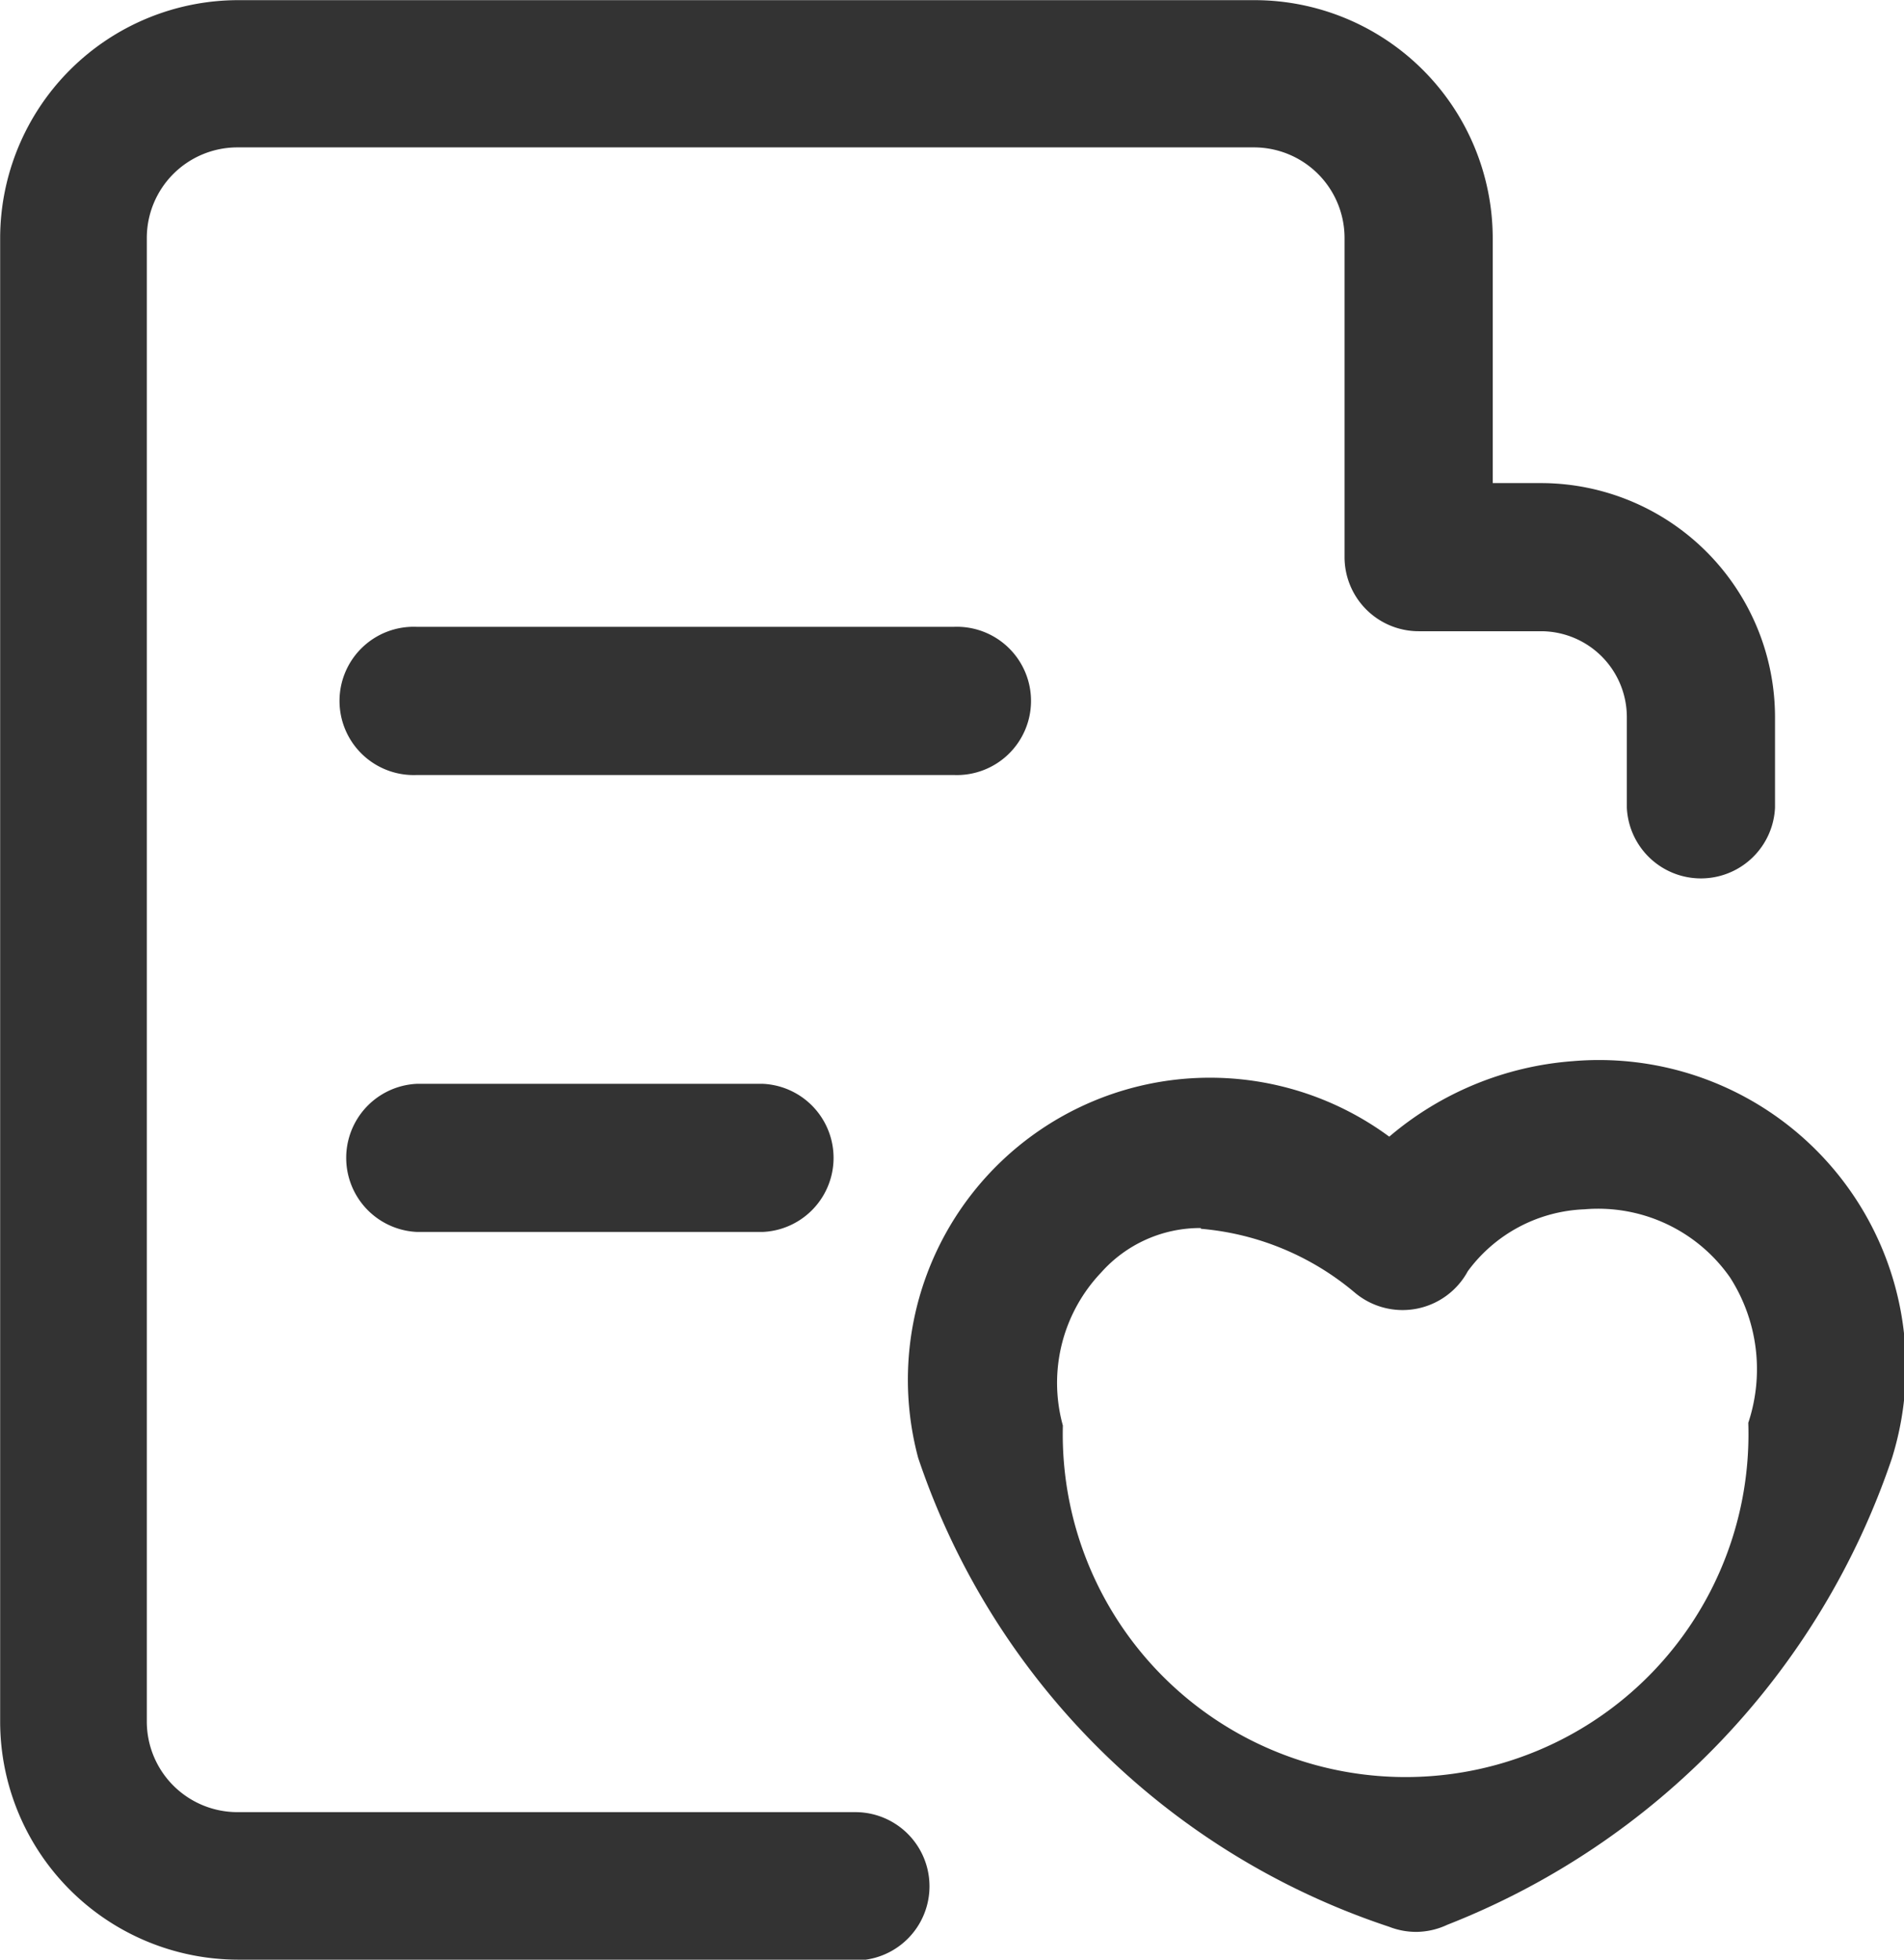 <svg xmlns="http://www.w3.org/2000/svg" width="12.606" height="12.977" viewBox="0 0 12.606 12.977">
  <g id="组_8020" data-name="组 8020" transform="translate(-124.313 -105.267)">
    <path id="路径_25875" data-name="路径 25875" d="M129.98,118.244h-4.09a1.578,1.578,0,0,1-1.576-1.576v-9.824a1.578,1.578,0,0,1,1.576-1.576h6.73a1.578,1.578,0,0,1,1.576,1.576v1.622h.32a1.551,1.551,0,0,1,1.549,1.549v.6a.491.491,0,0,1-.981,0v-.6a.569.569,0,0,0-.568-.568h-.81a.491.491,0,0,1-.491-.491v-2.113a.6.6,0,0,0-.6-.6h-6.73a.6.6,0,0,0-.6.6v9.824a.6.6,0,0,0,.6.6h4.091a.491.491,0,1,1,0,.982Z" transform="translate(0 0)" fill="#333"/>
    <path id="路径_25876" data-name="路径 25876" d="M270.437,366.14h-3.552a.491.491,0,1,1,0-.981h3.552a.491.491,0,1,1,0,.981Zm-1.263,3.026h-2.289a.491.491,0,0,1,0-.981h2.289a.491.491,0,0,1,0,.981Z" transform="translate(-139.811 -255.741)" fill="#333"/>
    <path id="路径_25877" data-name="路径 25877" d="M504.769,551.1a.491.491,0,0,1-.181-.034,4.921,4.921,0,0,1-3.118-3.105,2,2,0,0,1,3.119-2.127,2.116,2.116,0,0,1,1.215-.5,2.032,2.032,0,0,1,2.113,2.63,5.055,5.055,0,0,1-2.944,3.089A.492.492,0,0,1,504.769,551.1Zm-1.428-4.661a.876.876,0,0,0-.658.293,1.061,1.061,0,0,0-.255,1.015,2.27,2.27,0,1,0,4.538-.018,1.125,1.125,0,0,0-.121-.963,1.065,1.065,0,0,0-.963-.451,1.006,1.006,0,0,0-.773.41.491.491,0,0,1-.749.141A1.818,1.818,0,0,0,503.342,546.444Z" transform="translate(-371.078 -433.04)" fill="#333"/>
  </g>
</svg>
